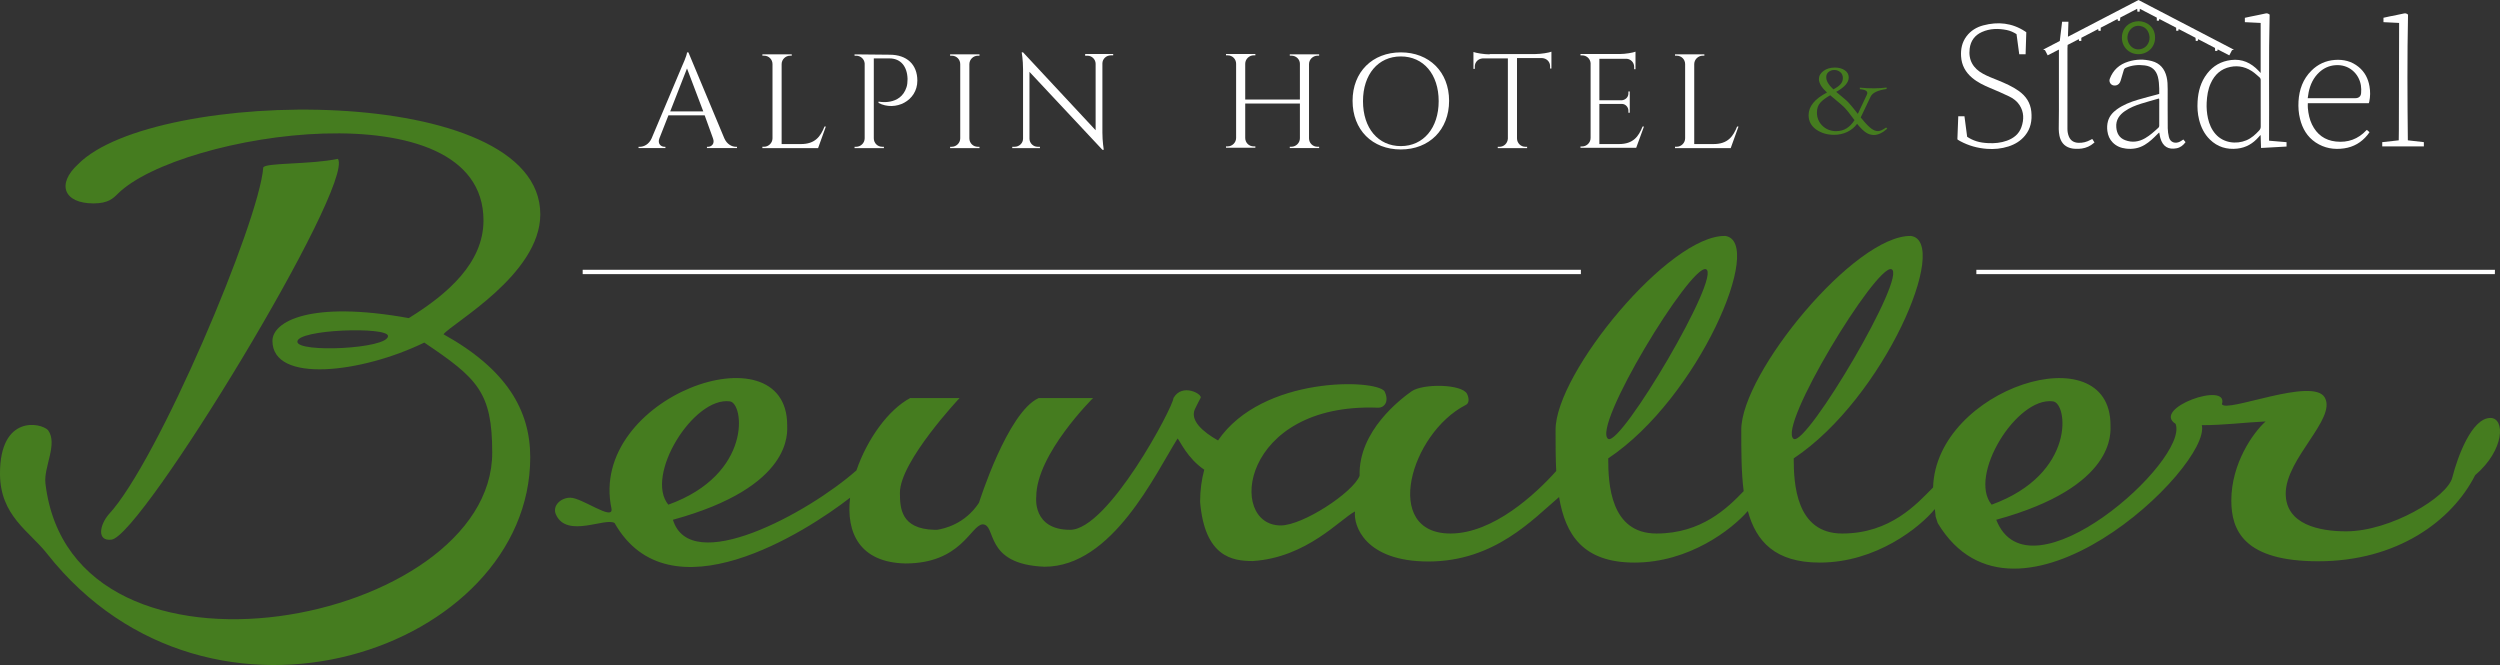 <?xml version="1.0" encoding="UTF-8"?><svg id="a" xmlns="http://www.w3.org/2000/svg" viewBox="0 0 114.428 30.439"><rect x="0" y="0" width="114.428" height="30.439" fill="#333333" stroke="none"/><defs><style>.b{fill:#457c1f;}.b,.c,.d{stroke-width:0px;}.c{fill:#fff;}.d{fill:#447a1c;}</style></defs><path class="c" d="M114.197,12.348h-23.737v.199h23.732c.002-.066.004-.133.005-.199Z"/><rect class="c" x="26.67" y="12.348" width="45.689" height=".199"/><path class="b" d="M5.1,24.7c-.67.08-.55-.66-.12-1.16,2.26-2.44,6.88-13.39,7.07-15.87.06-.23,2.12-.13,3.42-.4.76,1.24-9,17.3-10.37,17.43Z"/><path class="b" d="M20.3,15.3c.38-.5,4.43-2.73,4.43-5.49C24.73,3.72,7.03,3.99,3.57,7.52c-.99.91-.65,1.79.71,1.79.67,0,.9-.23,1.11-.44,2.82-2.8,16.74-4.96,16.74,1.22,0,1.93-1.62,3.36-3.42,4.47-4.54-.82-6.24.17-6.24,1.04,0,1.97,4.1,1.47,6.95.08,2.44,1.64,3.11,2.27,3.11,5.04,0,7.84-19.24,11.65-20.45,1.41-.09-.75.58-1.81.12-2.44-.33-.35-2.2-.71-2.2,1.98,0,1.95,1.36,2.65,2.16,3.68,7.5,9.5,22.11,4.35,22.11-4.42,0-2.16-1.09-4.03-3.97-5.63ZM13.61,15.64c0-.57,4.15-.7,4.15-.26,0,.59-4.15.78-4.15.26Z"/><path class="b" d="M113.99,19.13c-.86,0-1.51,1.8-1.74,2.71-.21.92-2.86,2.48-4.86,2.48-1.25,0-2.77-.32-2.77-1.73,0-1.61,2.33-3.42,1.79-4.39-.53-.97-4.52.72-4.71.3.34-1.08-3.25.19-2.12.9.63,1.68-6.71,8.22-8.21,4.39,5.51-1.51,5.23-4.01,5.23-4.33,0-4.22-7.99-1.69-8.12,2.85-.74.75-1.95,2.11-4.16,2.11-2.12,0-2.22-2.29-2.22-3.44,4.15-2.76,7.18-9.91,5.37-10.18-2.56-.06-7.77,6.27-7.77,8.87,0,.98,0,1.95.11,2.81-.74.77-1.93,1.94-3.99,1.94-2.12,0-2.21-2.29-2.21-3.44,4.14-2.76,7.18-9.91,5.36-10.18-2.56-.06-7.77,6.27-7.77,8.87,0,.65,0,1.28.03,1.89-.93,1.04-2.88,2.86-4.84,2.86-3.15,0-1.83-4.58.69-5.88.17-.07.17-.3.07-.51-.24-.46-2.02-.48-2.54-.12-.49.35-2.44,1.81-2.38,3.87-.31.77-2.6,2.27-3.61,2.27-2.46,0-1.83-5.62,4.43-5.39.32.02.55-.29.32-.75-.39-.56-5.59-.72-7.62,2.25-.69-.39-1.29-.91-1.06-1.43.19-.4.13-.25.26-.51.12-.17-.84-.71-1.24,0,0,.38-2.98,6.03-4.73,6.03-1.74,0-1.55-1.51-1.55-1.51,0-1.95,2.6-4.52,2.6-4.52h-2.49c-1.43.65-2.73,4.79-2.73,4.79-.65.99-1.61,1.19-1.92,1.24h-.12c-1.53-.04-1.58-.98-1.58-1.7,0-1.43,2.73-4.33,2.73-4.33h-2.26c-1,.53-1.97,1.88-2.46,3.31-2.22,1.96-7.6,4.88-8.4,2.26,5.52-1.51,5.23-4.01,5.23-4.33,0-4.52-9.14-1.3-8.04,3.83.08.57-1.35-.51-1.89-.51-.44,0-.84.38-.65.78.5,1.09,2.26.11,2.68.38,2.51,4.42,8.76.41,10.78-1.16-.19,1.59.43,2.97,2.54,3.01,2.54,0,2.98-1.74,3.52-1.79.67,0,.02,1.83,2.84,1.94,3.11,0,5.08-4.27,6.09-5.87.11.11.44.9,1.22,1.43-.12.44-.19.93-.19,1.47.21,2.53,1.49,2.71,2.41,2.71,2.48-.16,4.01-1.93,4.68-2.27-.08.63.44,2.29,3.36,2.29,3.02,0,4.78-1.93,5.98-2.95.29,1.74,1.11,3,3.45,3,2.5,0,4.45-1.51,5.19-2.36.38,1.4,1.26,2.36,3.29,2.36,2.59,0,4.59-1.62,5.27-2.45.07.55-.02.14.13.64,3.59,5.97,12.53-2.57,12.09-4.48,1.05,0,1.89-.12,2.92-.17-.57.51-1.57,1.92-1.57,3.62,0,1.37.58,2.78,3.98,2.78,3.59,0,6.11-1.83,7.18-3.94,1.37-1.17,1.37-2.62.7-2.62ZM33.4,18.37c.66.06,1.05,3.34-2.81,4.73-1.09-1.32,1.14-4.94,2.81-4.73ZM78.08,12.32c.76.25-3.88,8.11-4.47,7.77-.78-.52,3.76-7.98,4.47-7.77ZM86.57,12.32c.77.25-3.87,8.11-4.47,7.77-.78-.52,3.77-7.98,4.47-7.77ZM93.96,18.37c.69.06,1.07,3.32-2.8,4.73-1.09-1.32,1.14-4.94,2.8-4.73Z"/><path class="c" d="M79.51,5.791c-.185.463-.432.803-1.082.803h-.881v-3.659c0-.216.186-.386.387-.386h.077v-.062h-1.344v.062h.077c.216,0,.386.17.386.386v3.396c0,.216-.185.386-.386.386h-.077v.062h2.55l.356-.988h-.062Z"/><path class="c" d="M75.245,5.791h-.062c-.185.463-.433.803-1.082.803h-.896v-1.837h1.035c.154,0,.294.139.294.309v.093h.062v-.972h-.062v.093c0,.17-.139.293-.294.309h-1.035v-1.899h1.252c.186.015.34.17.34.37v.108h.062v-.803c-.108.046-.464.108-.726.108h-1.792v.062h.077c.201,0,.371.154.386.355v3.427c0,.216-.185.386-.386.386h-.077v.062h2.55l.355-.973Z"/><path class="c" d="M68.183,2.488c-.263,0-.618-.062-.742-.108v.772h.062v-.108c0-.201.154-.355.355-.37h1.159v3.674c-.015.216-.185.371-.386.371h-.077v.062h1.344v-.062h-.077c-.216,0-.386-.17-.386-.386v-3.674h1.159c.201.015.356.17.356.371v.108h.061v-.772c-.108.046-.479.108-.741.108h-2.086v.015Z"/><path class="c" d="M64.118,2.397c-1.295,0-2.209.89-2.209,2.218s.898,2.226,2.209,2.226c1.295,0,2.209-.898,2.209-2.226s-.915-2.218-2.209-2.218ZM64.118,6.687c-1.036,0-1.732-.817-1.732-2.056,0-1.23.696-2.048,1.732-2.048s1.732.817,1.732,2.048c0,1.222-.696,2.056-1.732,2.056Z"/><path class="c" d="M60.379,6.779v-.062h-.077c-.216,0-.387-.17-.387-.386v-3.396c0-.216.186-.386.387-.386h.077v-.062h-1.344v.062h.077c.216,0,.386.17.386.37v1.636h-2.503v-1.636c0-.216.186-.386.387-.386h.077v-.062h-1.344v.062h.077c.216,0,.386.17.386.386v3.396c0,.216-.185.386-.386.386h-.077v.062h1.344v-.062h-.077c-.216,0-.387-.17-.387-.386v-1.575h2.503v1.59c0,.216-.185.386-.386.386h-.077v.062h1.344Z"/><path class="c" d="M49.669,2.488v.062h.108c.201,0,.371.17.371.37v3.041l-3.322-3.566h-.062s.062.34.062.772v3.18c0,.201-.17.371-.386.371h-.108v.062h1.267v-.062h-.108c-.201,0-.371-.17-.371-.371v-3.057l3.338,3.566h.062s-.062-.386-.062-.787v-3.165c0-.201.17-.37.386-.37h.108v-.062h-1.282v.015Z"/><path class="c" d="M44.832,6.718h-.077c-.216,0-.386-.17-.386-.386v-3.396c0-.216.185-.386.386-.386h.077v-.062h-1.344v.062h.077c.216,0,.386.17.386.386v3.396c0,.216-.185.386-.386.386h-.077v.062h1.344v-.062Z"/><path class="c" d="M39.114,2.488v.062h.077c.201,0,.371.154.386.355v3.427c0,.216-.185.386-.386.386h-.077v.062h1.344v-.062h-.077c-.216,0-.386-.17-.386-.386v-3.659h.711c.525,0,.819.37.834.942,0,.139-.015.278-.046.371-.278.88-1.283.664-1.283.664v.062c.773.401,1.777-.093,1.777-1.019,0-.741-.479-1.189-1.267-1.189l-1.607-.016Z"/><path class="c" d="M37.739,5.791c-.185.463-.433.803-1.082.803h-.881v-3.659c0-.216.185-.386.386-.386h.077v-.062h-1.344v.062h.077c.216,0,.386.17.386.386v3.396c0,.216-.185.386-.386.386h-.077v.062h2.55l.355-.988h-.062Z"/><path class="c" d="M33.687,6.719c-.186,0-.413-.113-.534-.388l-1.643-3.933h-.065c0,.138-.227.631-.227.631l-1.392,3.302c-.121.275-.356.388-.542.388h-.057v.057h1.23v-.057h-.04c-.162,0-.332-.138-.235-.388l.413-1.052h1.659l.38,1.052c.097.251-.073.388-.227.388h-.049v.057h1.376v-.057h-.049ZM30.676,5.1l.769-1.967.745,1.967h-1.513Z"/><path class="c" d="M95.767,6.363c.034.053.064.1.101.157-.055.042-.104.086-.159.122-.171.111-.361.162-.563.17-.134.005-.268,0-.397-.038-.28-.085-.428-.285-.486-.562-.042-.2-.033-.401-.029-.604.008-.388.005-.775.005-1.163,0-.701,0-1.401,0-2.102,0-.019,0-.039,0-.074-.177.091-.343.177-.514.264-.043-.083-.084-.161-.124-.238-.025-.006-.047-.01-.07-.015-.001-.004-.002-.009-.004-.013.249-.13.499-.26.752-.392.035-.292.071-.584.106-.881h.29c-.007.225-.015.446-.023.687,1.086-.565,2.156-1.122,3.229-1.68,1.453.756,2.903,1.511,4.369,2.274-.036.009-.058.015-.088.022-.038.073-.079.151-.124.237-.177-.091-.352-.181-.531-.274-.008.029-.012.047-.019.072h-.098c-.002-.045-.004-.085-.007-.138-.252-.131-.508-.265-.771-.402-.009.031-.015.053-.022.08h-.088c-.004-.049-.007-.093-.011-.143-.256-.133-.511-.266-.771-.401-.007.033-.011.053-.016.079h-.098v-.139c-.258-.134-.511-.266-.771-.401-.007.031-.012.053-.018.08h-.098v-.14c-.259-.135-.514-.267-.778-.405-.003.051-.005.089-.008.132h-.101c-.003-.041-.006-.079-.011-.133-.262.136-.515.267-.774.402-.003.046-.007.092-.011.146-.033.001-.063.003-.097.004-.006-.028-.01-.05-.017-.085-.258.134-.512.266-.77.4v.14c-.036.002-.066.003-.1.005-.005-.028-.01-.05-.016-.084-.259.134-.513.267-.771.401v.142c-.035.002-.065.004-.098.005-.007-.027-.012-.049-.02-.084-.171.088-.337.174-.509.263-.003.056-.008.11-.008.165,0,1.226-.001,2.452-.001,3.678,0,.125.021.246.071.361.08.181.225.264.418.276.206.012.397-.038.576-.139.02-.012.041-.022.07-.036Z"/><path class="c" d="M103.857,6.439c.014-1.93-.021-3.853.027-5.771-.058-.04-.105-.069-.175-.054-.237.054-.476.099-.715.148-.082.017-.163.035-.244.053v.199c.242.012.481.024.723.036v2.291c-.041-.043-.07-.075-.098-.105-.342-.36-.751-.551-1.256-.489-.452.055-.82.262-1.097.623-.29.376-.41.813-.436,1.279-.016.277,0,.553.068.825.087.346.237.659.494.911.35.343.775.47,1.259.417.393-.043.709-.228.967-.521.027-.031.054-.061.081-.091.006.001.011.002.017.003.006.19.012.38.019.58.394-.022.781-.044,1.167-.065v-.2c-.266-.022-.527-.045-.799-.068ZM103.412,5.964c-.172.19-.358.36-.598.46-.463.191-1.046.119-1.403-.285-.185-.209-.29-.457-.35-.725-.051-.235-.07-.474-.059-.715.015-.307.059-.61.189-.893.178-.39.463-.655.892-.743.404-.084.767.019,1.091.266.084.064.161.139.242.207.045.037.06.081.059.139-.002.359-.001.716,0,1.075,0,.346-.002.693.001,1.039,0,.07-.017.122-.064.175Z"/><path class="c" d="M92.746,1.478c-.01.334-.021.667-.032,1.005h-.291c-.041-.306-.082-.612-.124-.921-.141-.089-.291-.157-.454-.189-.384-.076-.763-.071-1.127.091-.329.146-.519.403-.564.763-.066.528.164.905.615,1.151.218.119.454.206.685.3.326.134.648.274.938.478.333.234.543.542.584.953.04.399-.024.773-.285,1.093-.201.247-.462.406-.763.502-.32.102-.648.134-.983.109-.434-.032-.842-.146-1.224-.352-.033-.018-.064-.038-.096-.057-.008-.005-.015-.012-.033-.027.013-.345.026-.697.04-1.054h.284c.041.314.082.625.123.938.134.089.276.157.429.205.174.054.351.076.533.085.294.015.581-.011.858-.112.308-.112.551-.302.663-.619.122-.347.122-.692-.087-1.012-.117-.179-.287-.305-.476-.396-.285-.137-.575-.262-.867-.384-.293-.123-.578-.259-.823-.465-.305-.256-.483-.577-.508-.98-.021-.337.043-.649.249-.923.195-.258.46-.418.767-.499.674-.179,1.316-.114,1.91.274.018.012.035.025.061.043Z"/><path class="c" d="M99.936,6.383c-.059.038-.107.075-.161.102-.194.098-.438.05-.501-.212-.031-.13-.052-.267-.054-.401-.006-.598-.003-1.196-.003-1.795,0-.187-.005-.373-.049-.556-.089-.371-.303-.628-.679-.726-.36-.094-.721-.084-1.076.026-.407.127-.695.382-.847.79-.054.145.061.332.264.302.128-.019.196-.1.232-.214.05-.161.099-.323.144-.485.015-.056.044-.089.098-.112.279-.119.567-.145.866-.107.313.04.512.208.596.514.048.178.059.36.064.542.002.082,0,.164,0,.248-.028.008-.047.014-.065.019-.305.082-.612.158-.914.249-.34.101-.67.231-.961.44-.191.138-.341.309-.406.542-.041.147-.047.298-.027.45.027.2.1.378.244.524.168.17.375.253.609.28.304.036.59-.013.855-.172.223-.134.409-.313.589-.497.021-.022.045-.042.073-.069.007.024.012.039.015.054.013.065.02.132.038.196.112.397.369.547.749.472.17-.034.3-.136.406-.28-.035-.042-.067-.081-.102-.123ZM98.83,5.761c0,.027-.012.061-.031.078-.192.178-.385.354-.613.487-.292.169-.6.21-.917.089-.267-.101-.384-.316-.404-.591-.026-.334.14-.565.401-.744.225-.154.475-.253.732-.334.262-.082.527-.154.79-.23.009-.003.018-.003.034-.005.003.024.01.044.01.064,0,.396,0,.791-.001,1.186Z"/><path class="c" d="M108.314,5.961c-.379.407-.847.576-1.397.517-.51-.055-.872-.323-1.095-.781-.114-.236-.166-.49-.189-.75-.007-.073-.001-.147-.001-.225h2.792c.008-.026.015-.046.02-.066.049-.235.052-.472.01-.708-.061-.353-.217-.656-.498-.885-.318-.26-.686-.35-1.091-.32-.415.031-.771.196-1.065.487-.392.387-.564.871-.595,1.411-.015.269.004.538.07.801.11.445.328.82.716,1.079.397.263.837.338,1.302.27.436-.063.791-.272,1.069-.613.033-.04.062-.084.094-.128-.045-.039-.083-.071-.119-.103-.013.007-.019.009-.023.013ZM105.667,4.235c.071-.359.219-.679.493-.931.206-.189.448-.298.73-.32.628-.05,1.085.389,1.171.922.019.117.02.239.01.356-.011.15-.11.231-.262.232-.209.003-.417,0-.626,0-.488,0-.976,0-1.464,0h-.092c.014-.094.024-.177.04-.259Z"/><path class="c" d="M110.209,6.423c.25.028.489.055.734.083v.194h-1.905v-.193c.248-.028.496-.055.755-.084.002-.159.006-.312.006-.465.004-1.602.008-3.203.011-4.805,0-.031,0-.062,0-.103-.241-.012-.476-.024-.716-.036v-.201c.093-.02.188-.042.283-.062.221-.045.443-.086.663-.136.072-.016.121.009.178.054-.039,1.913-.029,3.83-.008,5.753Z"/><path class="d" d="M97.888.971c-.362-.003-.763.252-.766.748-.003.428.322.753.742.761.426.008.786-.322.775-.757.011-.457-.355-.75-.751-.753ZM97.953,2.253c-.193.031-.351-.04-.469-.196-.162-.214-.141-.54.05-.729.137-.136.303-.178.488-.124.191.056.299.193.348.381.011.045.013.093.019.139-.005.274-.174.487-.437.53Z"/><path class="b" d="M86.381,5.891c-.213.189-.416.286-.607.288-.143,0-.273-.044-.394-.132-.119-.088-.246-.215-.379-.38-.111.154-.258.277-.44.367-.184.09-.389.137-.617.137-.313,0-.587-.082-.817-.245-.229-.163-.345-.383-.345-.656,0-.399.279-.744.842-1.035-.246-.228-.37-.433-.37-.612,0-.148.07-.273.21-.376s.313-.155.52-.155c.178,0,.329.04.451.122.122.081.184.191.184.334,0,.226-.192.445-.574.658.029.025.077.065.143.119.065.055.117.099.158.132.04.033.088.073.14.119s.098.09.136.134c.088.095.226.262.413.502l.411-.87c.038-.079.029-.14-.027-.182s-.153-.068-.291-.079v-.069c.456.044.865.042,1.224-.006v.068c-.399.055-.644.17-.731.348l-.454.955c.156.196.298.35.425.46s.248.165.366.165c.092,0,.217-.057.372-.167l.055.057ZM84.064,6.001c.332,0,.605-.167.819-.502-.21-.288-.372-.489-.487-.604-.067-.065-.181-.163-.339-.295s-.253-.211-.287-.24c-.203.114-.354.229-.456.345s-.151.264-.151.445c0,.24.084.443.253.608.17.165.384.246.646.246l.002-.004ZM83.957,3.204c-.095,0-.181.027-.255.084-.074.056-.113.14-.113.25,0,.166.108.35.328.553.145-.078.253-.157.325-.236.072-.08.108-.174.108-.28,0-.117-.039-.209-.118-.274-.078-.064-.171-.098-.277-.098l.002.002Z"/></svg>